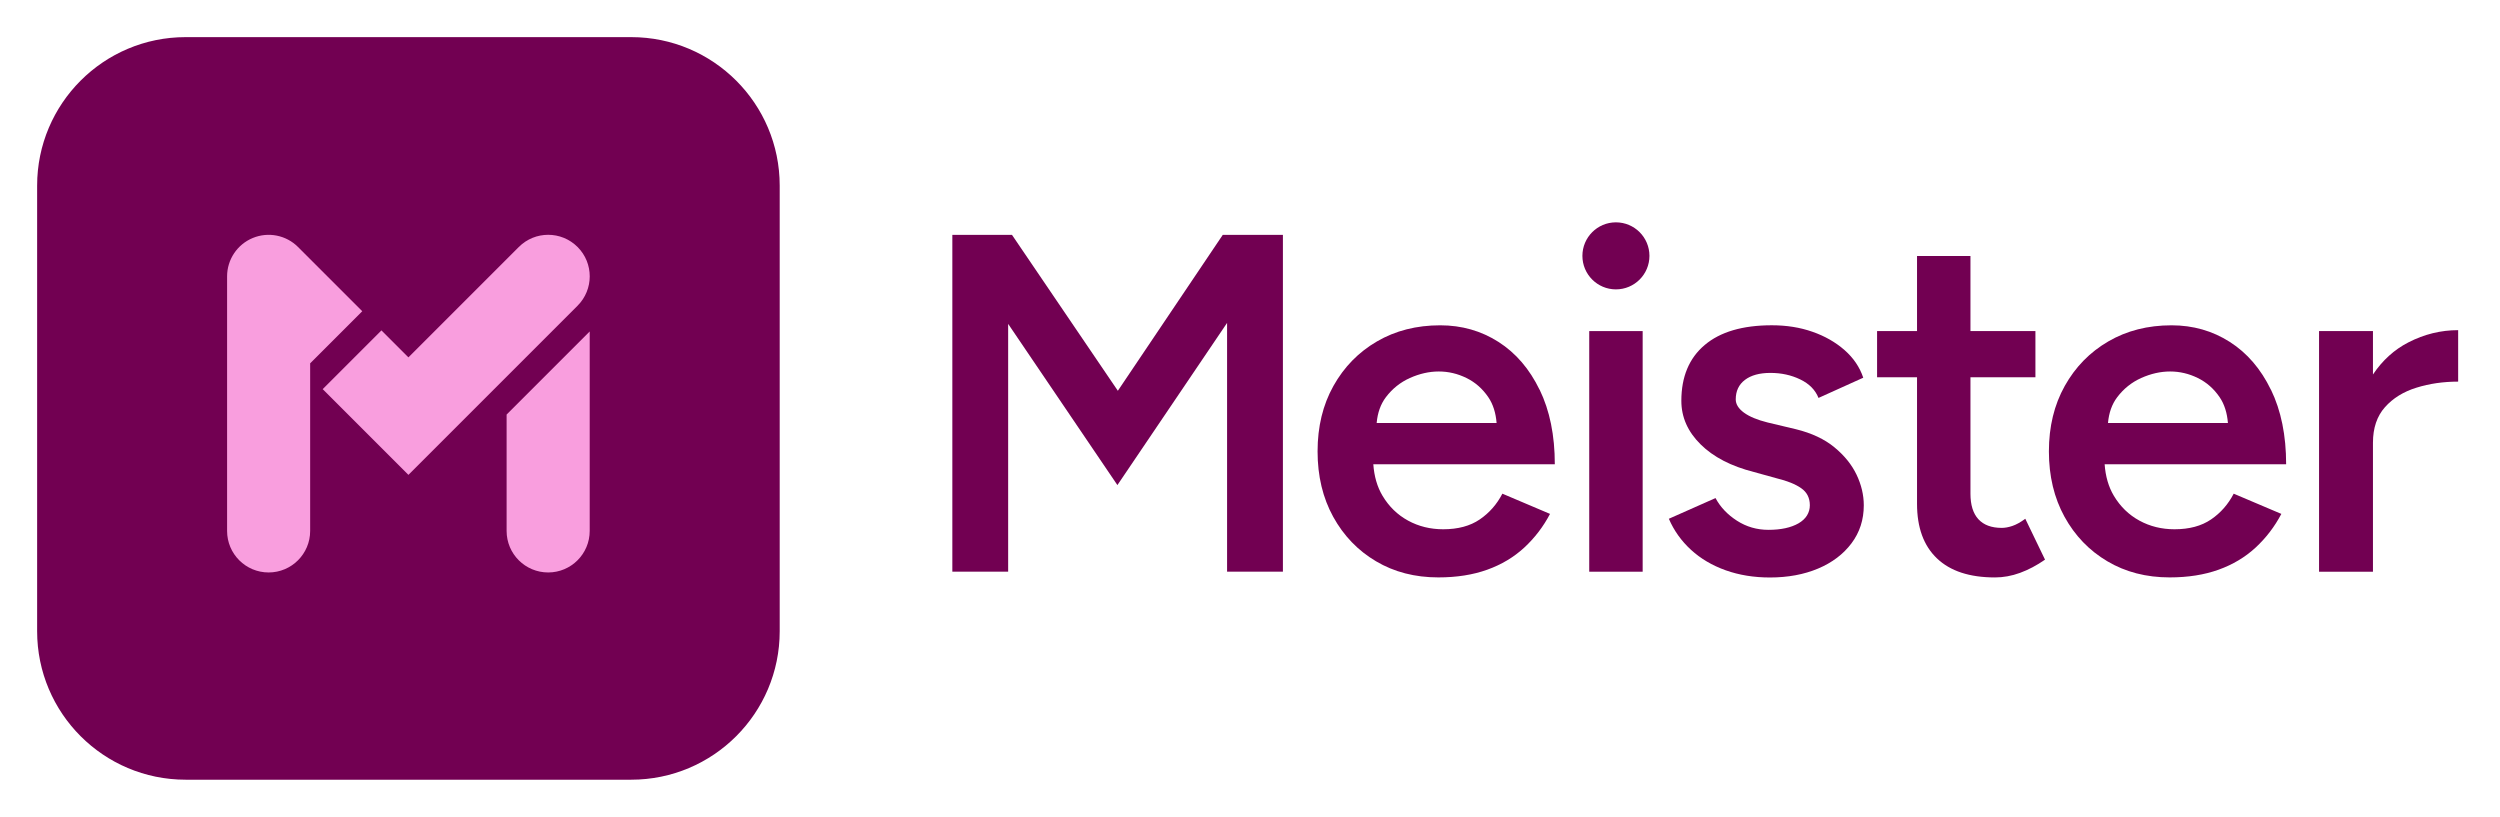 <svg width="202" height="66" viewBox="0 0 202 66" fill="none" xmlns="http://www.w3.org/2000/svg">
<path d="M90.322 31.575L81.768 18.977H76.949V46.193H81.459V26.17L90.286 39.195L99.148 26.091V46.193H103.659V18.977H98.8L90.322 31.575Z" fill="#720052"/>
<path d="M124.4 31.496C123.585 29.812 122.477 28.52 121.076 27.626C119.676 26.732 118.108 26.285 116.372 26.285C114.452 26.285 112.749 26.719 111.26 27.587C109.767 28.455 108.597 29.655 107.742 31.183C106.887 32.712 106.46 34.474 106.46 36.47C106.46 38.465 106.881 40.227 107.722 41.756C108.564 43.285 109.718 44.485 111.184 45.352C112.647 46.22 114.327 46.654 116.221 46.654C117.697 46.654 119.012 46.447 120.166 46.033C121.32 45.619 122.316 45.024 123.161 44.245C124.002 43.465 124.696 42.561 125.242 41.523L121.392 39.889C120.951 40.743 120.343 41.437 119.564 41.97C118.785 42.502 117.802 42.765 116.609 42.765C115.573 42.765 114.626 42.532 113.771 42.065C112.917 41.598 112.23 40.931 111.71 40.063C111.273 39.333 111.033 38.478 110.964 37.515H125.629C125.629 35.184 125.222 33.176 124.403 31.489L124.4 31.496ZM111.234 34.178C111.309 33.36 111.549 32.663 111.977 32.097C112.496 31.41 113.144 30.891 113.919 30.542C114.699 30.194 115.474 30.016 116.254 30.016C117.033 30.016 117.776 30.191 118.489 30.542C119.202 30.891 119.791 31.41 120.258 32.097C120.642 32.663 120.859 33.36 120.925 34.178H111.23H111.234Z" fill="#720052"/>
<path d="M148.22 36.141C147.418 35.48 146.379 34.993 145.11 34.681L142.816 34.135C141.987 33.928 141.349 33.662 140.909 33.34C140.468 33.014 140.248 32.659 140.248 32.271C140.248 31.598 140.495 31.072 140.988 30.697C141.481 30.322 142.168 30.131 143.049 30.131C143.93 30.131 144.732 30.305 145.459 30.657C146.185 31.006 146.678 31.506 146.935 32.153L150.551 30.519C150.265 29.665 149.759 28.918 149.036 28.284C148.309 27.649 147.448 27.156 146.448 26.808C145.449 26.456 144.354 26.282 143.164 26.282C140.804 26.282 138.995 26.814 137.74 27.876C136.481 28.938 135.853 30.444 135.853 32.386C135.853 33.708 136.372 34.882 137.408 35.904C138.443 36.93 139.883 37.673 141.724 38.14L143.552 38.646C144.407 38.853 145.067 39.119 145.534 39.445C146.001 39.77 146.235 40.227 146.235 40.825C146.235 41.424 145.929 41.933 145.321 42.285C144.712 42.634 143.9 42.811 142.891 42.811C141.958 42.811 141.109 42.565 140.343 42.072C139.577 41.578 139.002 40.97 138.614 40.244L134.843 41.917C135.258 42.877 135.856 43.712 136.632 44.425C137.411 45.139 138.341 45.688 139.433 46.079C140.521 46.467 141.714 46.661 143.01 46.661C144.459 46.661 145.758 46.421 146.899 45.941C148.039 45.461 148.94 44.78 149.601 43.899C150.262 43.018 150.594 41.996 150.594 40.829C150.594 40 150.4 39.175 150.012 38.36C149.624 37.545 149.026 36.805 148.223 36.144L148.22 36.141Z" fill="#720052"/>
<path d="M162.595 42.498C162.283 42.603 162 42.653 161.741 42.653C160.912 42.653 160.281 42.419 159.854 41.953C159.426 41.486 159.213 40.799 159.213 39.891V30.483H164.462V26.752H159.213V20.686H154.896V26.752H151.668V30.483H154.896V40.71C154.896 42.63 155.435 44.099 156.51 45.121C157.585 46.147 159.147 46.657 161.195 46.657C161.869 46.657 162.543 46.535 163.217 46.288C163.89 46.042 164.564 45.687 165.238 45.22L163.644 41.916C163.256 42.202 162.904 42.396 162.595 42.498Z" fill="#720052"/>
<path d="M183.491 31.496C182.676 29.812 181.568 28.52 180.167 27.626C178.767 26.732 177.199 26.285 175.463 26.285C173.543 26.285 171.84 26.719 170.351 27.587C168.858 28.455 167.688 29.655 166.833 31.183C165.978 32.712 165.551 34.474 165.551 36.47C165.551 38.465 165.972 40.227 166.813 41.756C167.655 43.285 168.809 44.485 170.275 45.352C171.738 46.22 173.418 46.654 175.312 46.654C176.788 46.654 178.103 46.447 179.257 46.033C180.411 45.619 181.407 45.024 182.252 44.245C183.093 43.465 183.787 42.561 184.333 41.523L180.483 39.889C180.042 40.743 179.434 41.437 178.655 41.97C177.876 42.502 176.893 42.765 175.7 42.765C174.664 42.765 173.717 42.532 172.862 42.065C172.008 41.598 171.321 40.931 170.801 40.063C170.364 39.333 170.124 38.478 170.055 37.515H184.72C184.72 35.184 184.313 33.176 183.494 31.489L183.491 31.496ZM170.325 34.178C170.4 33.36 170.64 32.663 171.068 32.097C171.587 31.41 172.235 30.891 173.01 30.542C173.79 30.194 174.565 30.016 175.345 30.016C176.124 30.016 176.867 30.191 177.58 30.542C178.293 30.891 178.882 31.41 179.349 32.097C179.733 32.663 179.95 33.36 180.016 34.178H170.321H170.325Z" fill="#720052"/>
<path d="M191.735 30.253V26.752H187.379V46.194H191.735V35.773C191.735 34.579 192.061 33.623 192.708 32.896C193.356 32.17 194.204 31.647 195.256 31.322C196.305 30.996 197.426 30.835 198.619 30.835V26.676C197.219 26.676 195.878 27.005 194.595 27.666C193.451 28.254 192.501 29.119 191.739 30.253H191.735Z" fill="#720052"/>
<path d="M132.727 26.752H128.41V46.194H132.727V26.752Z" fill="#720052"/>
<path d="M130.566 17.965C129.071 17.965 127.858 19.178 127.858 20.674C127.858 22.169 129.071 23.382 130.566 23.382C132.062 23.382 133.275 22.169 133.275 20.674C133.275 19.178 132.062 17.965 130.566 17.965Z" fill="#720052"/>
<path d="M3 15C3 8.373 8.373 3 15 3H51C57.627 3 63 8.373 63 15V51C63 57.627 57.627 63 51 63H15C8.373 63 3 57.627 3 51V15Z" fill="#720052"/>
<path d="M46.667 19.956C45.355 18.644 43.23 18.644 41.92 19.956L33 28.876L30.82 26.696L26.073 31.442L33 38.369L46.667 24.702C47.978 23.391 47.978 21.265 46.667 19.956Z" fill="#F99EDE"/>
<path d="M40.934 42.899C40.934 44.754 42.439 46.255 44.292 46.255C46.145 46.255 47.648 44.752 47.648 42.899V26.782L40.934 33.496V42.899Z" fill="#F99EDE"/>
<path d="M24.08 19.957C23.12 18.997 21.677 18.711 20.422 19.23C19.168 19.75 18.349 20.974 18.349 22.331V42.899C18.349 44.754 19.852 46.255 21.705 46.255C23.558 46.255 25.061 44.752 25.061 42.899V29.356L29.27 25.147L24.08 19.957Z" fill="#F99EDE"/>
</svg>
